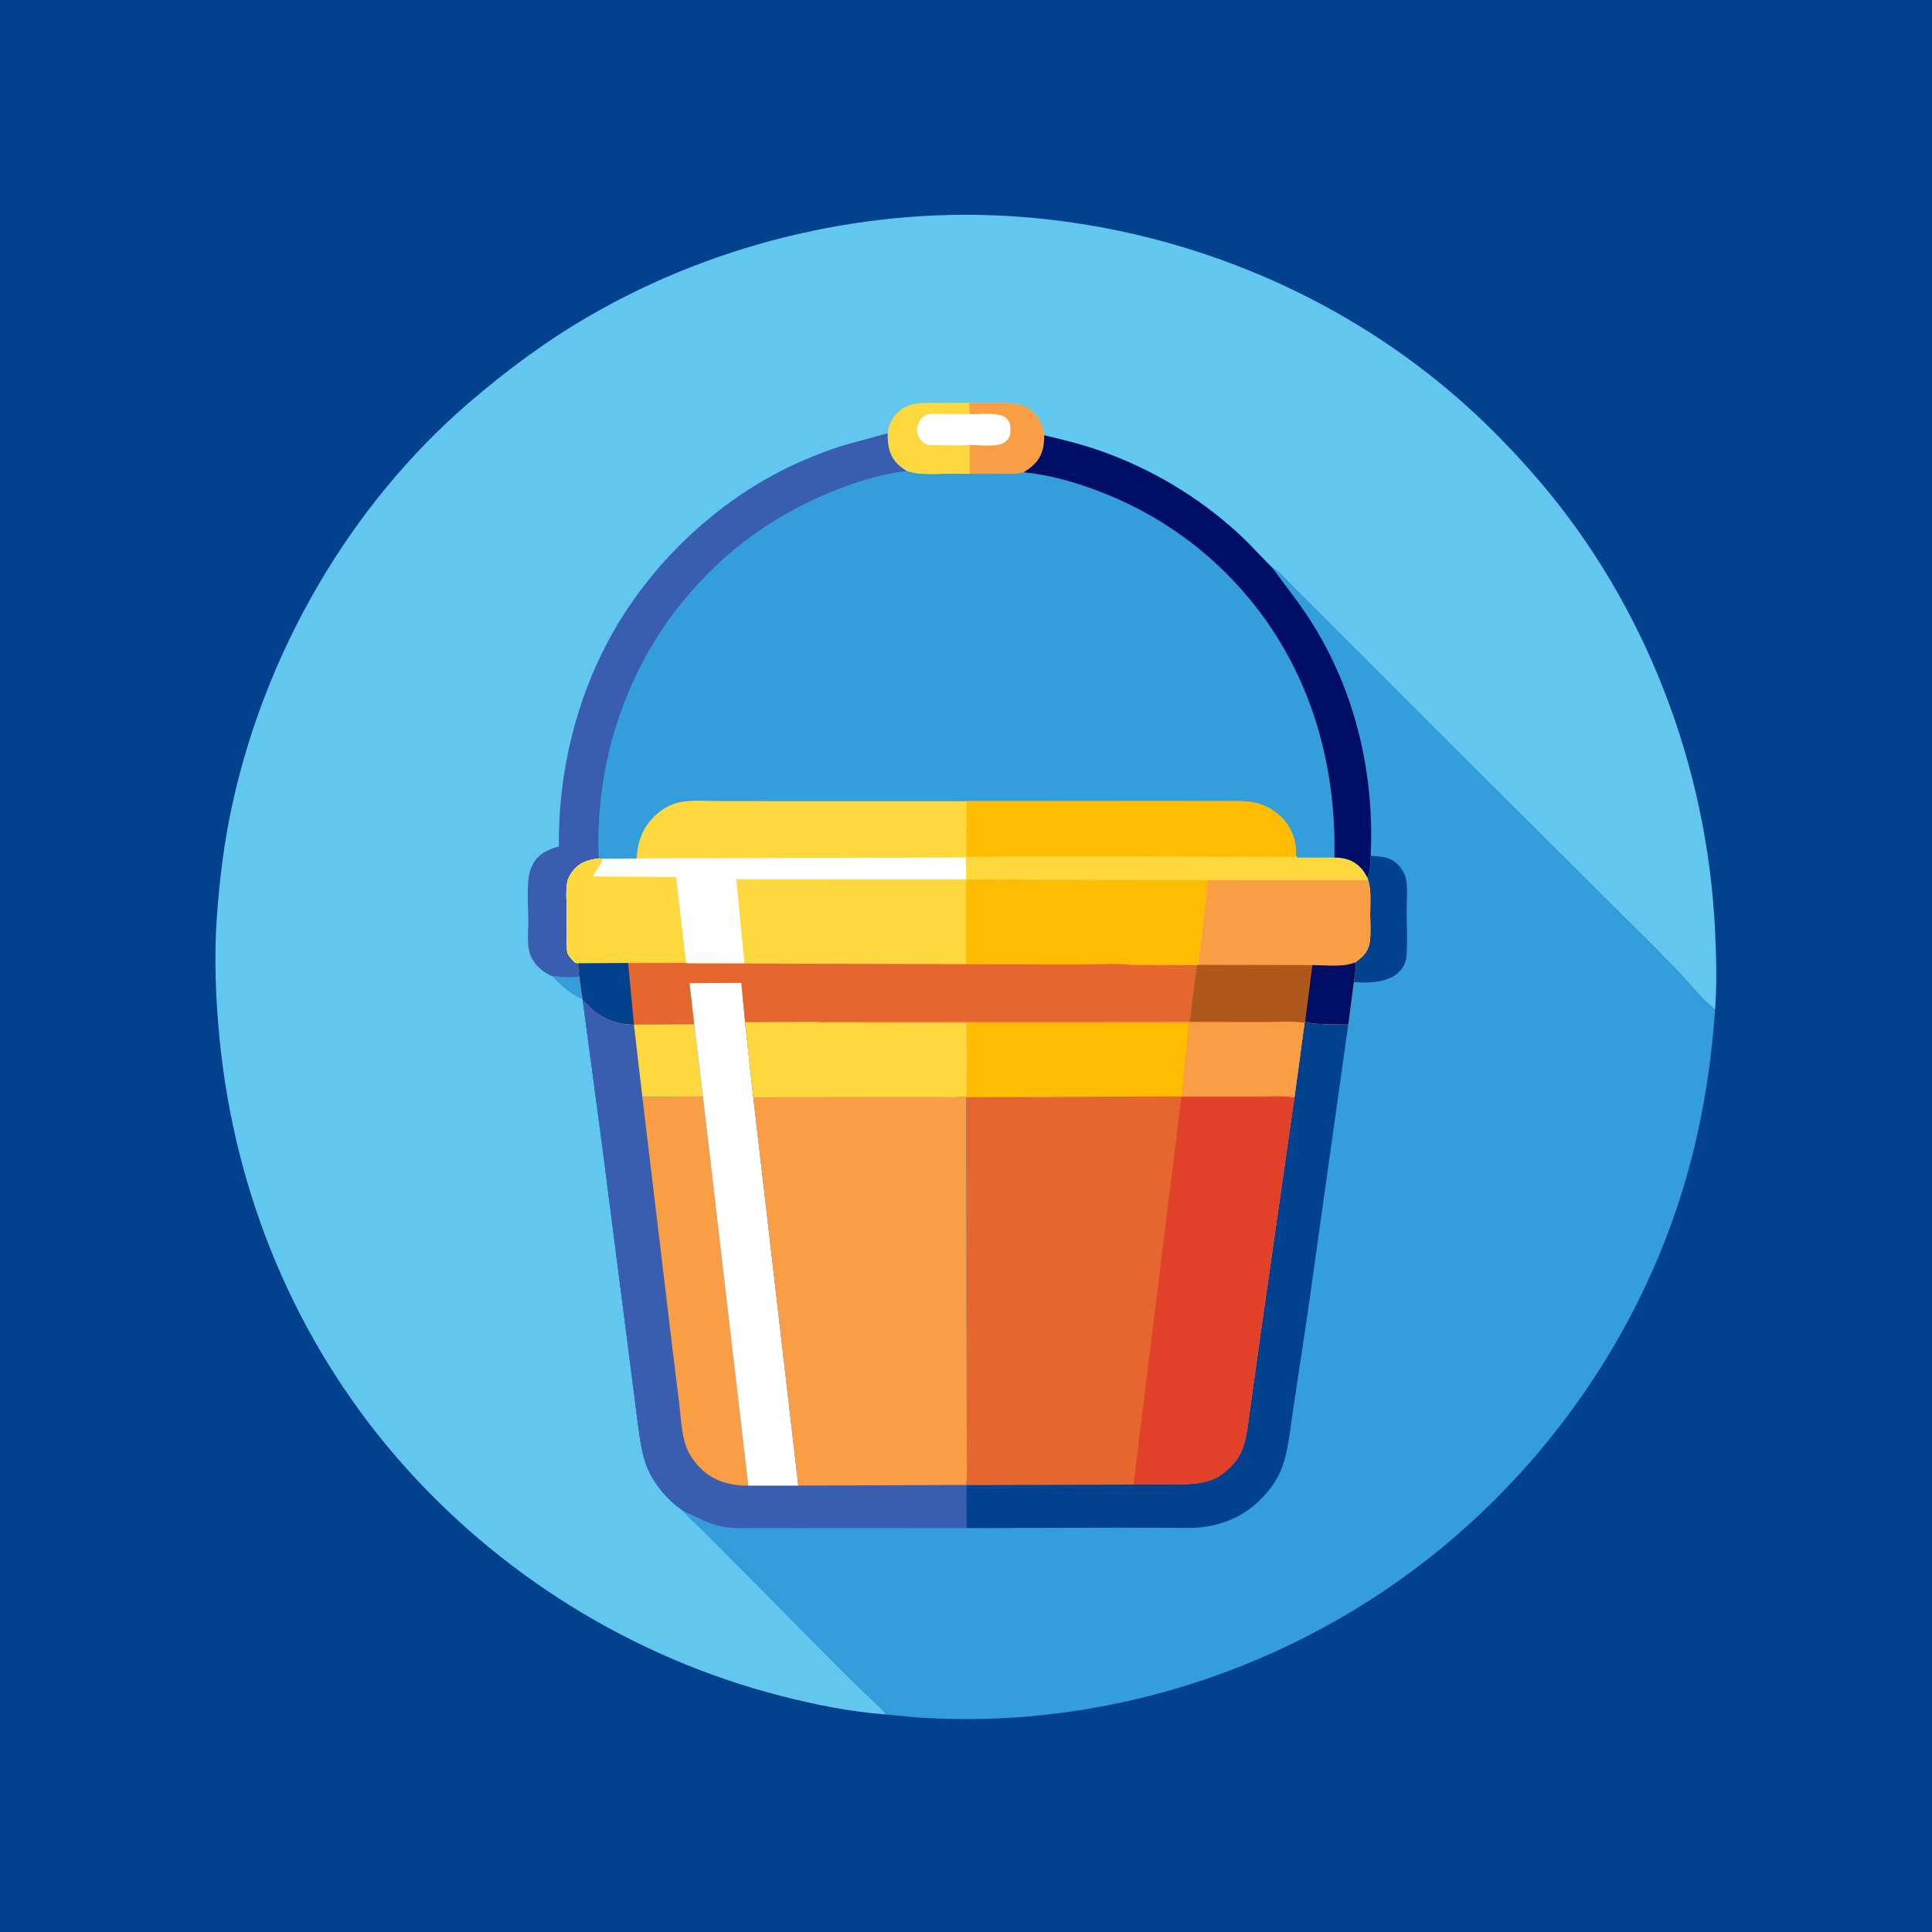 <svg version="1.1" xmlns="http://www.w3.org/2000/svg" style="display: block;" viewBox="0 0 2048 2048" width="1024" height="1024">
<path transform="translate(0,0)" fill="rgb(1,65,141)" d="M -0 -0 L 2048 0 L 2048 2048 L -0 2048 L -0 -0 z"/>
<path transform="translate(0,0)" fill="rgb(98,199,239)" d="M 939.132 1817.37 L 936.209 1817.19 C 900.071 1814.23 864.076 1807.02 829 1798.05 C 670.844 1757.65 527.436 1668.59 420.638 1545.04 C 313.189 1420.73 249.168 1266.09 232.906 1102.81 C 228.531 1058.89 226.763 1014.31 229.997 970.219 C 232.848 931.358 237.706 892.11 245.977 854 C 281.316 691.167 370.501 535.972 497.105 426.905 C 536.863 392.653 579.946 360.795 625.404 334.53 C 761.955 255.636 924.492 217.888 1081.8 229.85 C 1238.43 241.76 1390.32 299.497 1514.25 396.392 C 1557.07 429.875 1596.11 468.155 1631.44 509.443 C 1744.76 641.869 1809.81 812.856 1818.03 986.387 C 1819.34 1014.12 1820.16 1042.63 1818.04 1070.34 C 1803.06 1058.09 1791.15 1042.91 1778.08 1028.79 L 1749.92 1000.34 L 1511.58 762.993 L 1367.71 618.951 C 1361.74 613.384 1356.63 605.648 1349.05 602.31 C 1336.66 590.178 1325.39 577.092 1312.51 565.361 C 1270.02 526.666 1220.9 497.261 1166.7 478.085 C 1147.21 471.188 1127.03 466.148 1106.91 461.476 C 1106.97 473.463 1105.19 483.148 1096.38 492.098 C 1093.08 495.443 1089.25 498.04 1085.35 500.607 C 1077.05 503.521 1066.08 502.343 1057.35 502.4 L 1010.74 502.398 C 995.423 502.379 975.763 504.65 961.319 499.406 C 931.199 503.104 901.59 512.663 873.82 524.708 C 811.653 551.671 760.301 590.955 718.535 644.429 C 660.167 719.157 630.643 815.364 634.943 909.879 C 622.976 911.629 613.808 914.078 606.296 924.568 C 604.16 927.552 601.988 931.269 601.33 934.921 C 599.567 944.712 600.729 956.618 600.741 966.607 C 600.758 980.981 599.818 996.134 601.377 1010.41 C 603.814 1014.28 606.225 1017.32 609.571 1020.44 L 612.934 1021.19 C 613.125 1025.83 613.048 1030.6 614.09 1035.13 L 617.535 1059.11 L 617.794 1060.7 L 638.725 1217.56 L 666.504 1433.6 L 676.289 1510.17 C 678.186 1523.34 679.704 1536.64 683.807 1549.34 C 689.731 1567.67 702.136 1584.03 716.969 1596.13 L 725.068 1602.23 C 729.586 1608.45 736.289 1613.57 741.795 1619.03 L 775.63 1652.96 L 899.5 1778 L 925.959 1803.36 C 930.384 1807.65 935.836 1812.16 939.132 1817.37 z"/>
<path transform="translate(0,0)" fill="rgb(52,158,221)" d="M 585.475 1034.83 C 593.997 1035.44 605.816 1037.11 614.09 1035.13 L 617.535 1059.11 C 604.495 1054.08 594.968 1044.72 585.475 1034.83 z"/>
<path transform="translate(0,0)" fill="rgb(254,216,63)" d="M 940.901 459.288 C 942.35 451.125 944.332 444.222 950.483 438.182 C 963.401 425.496 978.266 427.111 994.822 427.058 L 1027.16 427.041 L 1056.2 427.084 C 1071.44 427.151 1085.11 426.335 1096.66 438.337 C 1101.85 443.727 1104.87 450.754 1106.26 458 L 1106.91 461.476 C 1106.97 473.463 1105.19 483.148 1096.38 492.098 C 1093.08 495.443 1089.25 498.04 1085.35 500.607 C 1077.05 503.521 1066.08 502.343 1057.35 502.4 L 1010.74 502.398 C 995.423 502.379 975.763 504.65 961.319 499.406 C 958.14 497.46 955.005 495.272 952.306 492.693 C 942.459 483.289 940.819 472.298 940.901 459.288 z"/>
<path transform="translate(0,0)" fill="rgb(254,255,254)" d="M 1027.9 439.098 C 1038.11 439.084 1060.09 436.287 1067.37 443.726 C 1071.32 447.767 1071.38 452.55 1071.13 457.867 C 1070.93 462.173 1069.39 465.364 1066.07 468.168 C 1058.26 474.778 1037.91 471.772 1027.95 471.694 C 1017 472.379 1005.68 471.875 994.687 471.875 C 989.582 471.875 983.003 472.734 978.838 469.224 C 975.239 466.19 971.984 461.024 971.976 456.217 C 971.967 451.224 974.231 446.145 977.779 442.665 C 979.198 441.273 981.005 439.788 982.99 439.325 C 987.442 438.287 993.45 438.874 998.056 438.886 L 1027.9 439.098 z"/>
<path transform="translate(0,0)" fill="rgb(250,158,69)" d="M 1027.16 427.041 L 1056.2 427.084 C 1071.44 427.151 1085.11 426.335 1096.66 438.337 C 1101.85 443.727 1104.87 450.754 1106.26 458 L 1106.91 461.476 C 1106.97 473.463 1105.19 483.148 1096.38 492.098 C 1093.08 495.443 1089.25 498.04 1085.35 500.607 C 1077.05 503.521 1066.08 502.343 1057.35 502.4 L 1010.74 502.398 L 1027.9 502.125 L 1027.95 471.694 C 1037.91 471.772 1058.26 474.778 1066.07 468.168 C 1069.39 465.364 1070.93 462.173 1071.13 457.867 C 1071.38 452.55 1071.32 447.767 1067.37 443.726 C 1060.09 436.287 1038.11 439.084 1027.9 439.098 L 1027.16 427.041 z"/>
<path transform="translate(0,0)" fill="rgb(57,94,175)" d="M 585.475 1034.83 L 583.477 1034 C 573.483 1029.12 565.025 1021.33 561.6 1010.47 C 558.492 1000.61 560.047 987.223 560.007 976.871 C 559.948 961.802 558.443 944.697 560.404 929.899 C 561.091 924.715 562.848 919.621 565.422 915.071 C 570.94 905.316 580.75 900.408 591.196 897.684 L 592.451 897.37 C 591.542 822.138 609.446 745.084 645.122 678.676 C 689.698 595.7 765.992 524.374 852.744 487.566 C 866.366 481.786 880.213 476.315 894.374 472.002 L 940.901 459.288 C 940.819 472.298 942.459 483.289 952.306 492.693 C 955.005 495.272 958.14 497.46 961.319 499.406 C 931.199 503.104 901.59 512.663 873.82 524.708 C 811.653 551.671 760.301 590.955 718.535 644.429 C 660.167 719.157 630.643 815.364 634.943 909.879 C 622.976 911.629 613.808 914.078 606.296 924.568 C 604.16 927.552 601.988 931.269 601.33 934.921 C 599.567 944.712 600.729 956.618 600.741 966.607 C 600.758 980.981 599.818 996.134 601.377 1010.41 C 603.814 1014.28 606.225 1017.32 609.571 1020.44 L 612.934 1021.19 C 613.125 1025.83 613.048 1030.6 614.09 1035.13 C 605.816 1037.11 593.997 1035.44 585.475 1034.83 z"/>
<path transform="translate(0,0)" fill="rgb(52,158,221)" d="M 1106.91 461.476 C 1127.03 466.148 1147.21 471.188 1166.7 478.085 C 1220.9 497.261 1270.02 526.666 1312.51 565.361 C 1325.39 577.092 1336.66 590.178 1349.05 602.31 C 1356.63 605.648 1361.74 613.384 1367.71 618.951 L 1511.58 762.993 L 1749.92 1000.34 L 1778.08 1028.79 C 1791.15 1042.91 1803.06 1058.09 1818.04 1070.34 C 1813.35 1137.73 1802.05 1203.39 1781.62 1267.89 C 1737.7 1406.56 1654.42 1531.33 1545 1626.7 C 1388.43 1763.17 1179.55 1834.82 971.998 1820.51 L 939.141 1817.44 L 939.132 1817.37 C 935.836 1812.16 930.384 1807.65 925.959 1803.36 L 899.5 1778 L 775.63 1652.96 L 741.795 1619.03 C 736.289 1613.57 729.586 1608.45 725.068 1602.23 L 716.969 1596.13 C 702.136 1584.03 689.731 1567.67 683.807 1549.34 C 679.704 1536.64 678.186 1523.34 676.289 1510.17 L 666.504 1433.6 L 638.725 1217.56 L 617.794 1060.7 L 617.535 1059.11 L 614.09 1035.13 C 613.048 1030.6 613.125 1025.83 612.934 1021.19 L 609.571 1020.44 C 606.225 1017.32 603.814 1014.28 601.377 1010.41 C 599.818 996.134 600.758 980.981 600.741 966.607 C 600.729 956.618 599.567 944.712 601.33 934.921 C 601.988 931.269 604.16 927.552 606.296 924.568 C 613.808 914.078 622.976 911.629 634.943 909.879 C 630.643 815.364 660.167 719.157 718.535 644.429 C 760.301 590.955 811.653 551.671 873.82 524.708 C 901.59 512.663 931.199 503.104 961.319 499.406 C 975.763 504.65 995.423 502.379 1010.74 502.398 L 1057.35 502.4 C 1066.08 502.343 1077.05 503.521 1085.35 500.607 C 1089.25 498.04 1093.08 495.443 1096.38 492.098 C 1105.19 483.148 1106.97 473.463 1106.91 461.476 z"/>
<path transform="translate(0,0)" fill="rgb(1,65,141)" d="M 1453.01 907.242 C 1464.6 908.024 1474.08 907.954 1482.5 917.171 C 1485.98 920.973 1489.29 926.43 1490.35 931.548 C 1492.47 941.859 1491.1 954.58 1491.12 965.228 C 1491.14 981.144 1492.15 997.876 1490.98 1013.71 C 1490.46 1020.82 1486.63 1027.45 1481.2 1031.97 C 1469.37 1041.81 1449.95 1042.32 1435.11 1041.02 C 1435.7 1035.74 1438.49 1024.76 1436.24 1020.36 C 1441.09 1016.98 1445.93 1013.16 1448.86 1007.91 C 1450.59 1004.79 1451.62 1001.43 1452.09 997.899 C 1453.28 988.968 1452.51 978.993 1452.46 969.949 C 1452.4 958.185 1453.8 944.242 1450.3 933.017 L 1449.39 930.086 C 1453.04 924.121 1452.44 914.122 1453.01 907.242 z"/>
<path transform="translate(0,0)" fill="rgb(1,65,141)" d="M 1383.53 1082.82 C 1387.79 1086.19 1422.11 1085.89 1429.23 1085.88 L 1386.66 1388.67 L 1370.76 1494.65 C 1367.54 1514.94 1366.11 1536.08 1359.02 1555.5 C 1352.61 1573.06 1339.15 1588.74 1324.28 1599.79 C 1310.88 1609.75 1295.09 1615.62 1278.67 1618.29 C 1267.25 1620.16 1254.66 1619.57 1243.11 1619.56 L 1190.85 1619.39 L 1024.29 1619.89 L 1024.19 1574.1 L 1201.58 1573.68 L 1241.1 1573.38 C 1260.92 1573.2 1280.12 1574.42 1296.8 1561.71 C 1305.8 1554.85 1314.18 1545.02 1317.74 1534.19 C 1322.19 1520.64 1323.39 1505.66 1325.46 1491.6 L 1336.2 1414.33 L 1372.2 1162.93 L 1382.9 1084.1 L 1383.53 1082.82 z"/>
<path transform="translate(0,0)" fill="rgb(229,102,47)" d="M 1252.83 1162.21 L 1332.75 1162.15 C 1344.11 1162.15 1358.16 1160.7 1369.18 1162.82 L 1372.2 1162.93 L 1336.2 1414.33 L 1325.46 1491.6 C 1323.39 1505.66 1322.19 1520.64 1317.74 1534.19 C 1314.18 1545.02 1305.8 1554.85 1296.8 1561.71 C 1280.12 1574.42 1260.92 1573.2 1241.1 1573.38 L 1201.58 1573.68 L 1024.19 1574.1 C 1025.99 1560.22 1024.79 1544.78 1024.82 1530.71 L 1024.65 1441.92 L 1024.2 1162.99 L 1252.83 1162.21 z"/>
<path transform="translate(0,0)" fill="rgb(225,65,40)" d="M 1372.2 1162.93 L 1336.2 1414.33 L 1325.46 1491.6 C 1323.39 1505.66 1322.19 1520.64 1317.74 1534.19 C 1314.18 1545.02 1305.8 1554.85 1296.8 1561.71 C 1280.12 1574.42 1260.92 1573.2 1241.1 1573.38 L 1201.58 1573.68 L 1252.29 1162.81 L 1369.18 1162.82 L 1372.2 1162.93 z"/>
<path transform="translate(0,0)" fill="rgb(57,94,175)" d="M 735.865 1085.65 L 730.814 1042.13 L 785.866 1041.89 L 789.886 1083.57 L 798.528 1163.17 L 958.91 1162.96 L 999.486 1162.95 C 1004.94 1162.92 1011.48 1163.69 1016.72 1162.63 L 1024.2 1162.99 L 1024.65 1441.92 L 1024.82 1530.71 C 1024.79 1544.78 1025.99 1560.22 1024.19 1574.1 L 1024.29 1619.89 L 851.885 1619.8 L 801.368 1619.81 C 789.903 1619.8 777.813 1620.4 766.487 1618.39 C 750.991 1615.64 739.159 1608.22 725.068 1602.23 L 716.969 1596.13 C 702.136 1584.03 689.731 1567.67 683.807 1549.34 C 679.704 1536.64 678.186 1523.34 676.289 1510.17 L 666.504 1433.6 L 638.725 1217.56 L 617.794 1060.7 L 619.383 1061.72 C 623.06 1064.18 625.497 1068.1 628.888 1070.95 C 640.827 1080.97 656.438 1086.2 671.995 1086.08 L 735.865 1085.65 z"/>
<path transform="translate(0,0)" fill="rgb(254,216,63)" d="M 735.865 1085.65 L 745.069 1162.34 L 680.917 1162.85 L 671.995 1086.08 L 735.865 1085.65 z"/>
<path transform="translate(0,0)" fill="rgb(250,158,69)" d="M 680.917 1162.85 L 745.069 1162.34 L 793.19 1574.86 C 777.677 1575 761.237 1571.41 748.768 1561.8 C 738.755 1554.08 729.958 1542.47 726.255 1530.28 C 722.276 1517.19 721.648 1501.98 720.056 1488.39 L 712.801 1429.2 L 680.917 1162.85 z"/>
<path transform="translate(0,0)" fill="rgb(254,255,254)" d="M 735.865 1085.65 L 730.814 1042.13 L 785.866 1041.89 L 789.886 1083.57 L 798.528 1163.17 L 846.255 1574.81 L 793.19 1574.86 L 745.069 1162.34 L 735.865 1085.65 z"/>
<path transform="translate(0,0)" fill="rgb(250,158,69)" d="M 798.528 1163.17 L 958.91 1162.96 L 999.486 1162.95 C 1004.94 1162.92 1011.48 1163.69 1016.72 1162.63 L 1024.2 1162.99 L 1024.65 1441.92 L 1024.82 1530.71 C 1024.79 1544.78 1025.99 1560.22 1024.19 1574.1 L 846.255 1574.81 L 798.528 1163.17 z"/>
<path transform="translate(0,0)" fill="rgb(254,216,63)" d="M 1024.49 849.049 L 1235.2 848.902 L 1293.17 849.046 C 1304.64 849.088 1316.68 848.357 1328.02 850.246 C 1339.18 852.104 1350.18 857.96 1358.28 865.857 C 1368.56 875.865 1374.05 889.833 1373.99 904.092 L 1373.94 907.247 L 1375.5 908.938 L 1414.48 908.87 C 1425.41 909.093 1434.64 911.556 1442.5 919.807 C 1445.38 922.825 1447.46 926.424 1449.39 930.086 L 1450.3 933.017 C 1453.8 944.242 1452.4 958.185 1452.46 969.949 C 1452.51 978.993 1453.28 988.968 1452.09 997.899 C 1451.62 1001.43 1450.59 1004.79 1448.86 1007.91 C 1445.93 1013.16 1441.09 1016.98 1436.24 1020.36 C 1438.49 1024.76 1435.7 1035.74 1435.11 1041.02 L 1429.23 1085.88 C 1422.11 1085.89 1387.79 1086.19 1383.53 1082.82 L 1382.9 1084.1 L 1372.2 1162.93 L 1369.18 1162.82 C 1358.16 1160.7 1344.11 1162.15 1332.75 1162.15 L 1252.83 1162.21 L 1024.2 1162.99 L 1016.72 1162.63 C 1011.48 1163.69 1004.94 1162.92 999.486 1162.95 L 958.91 1162.96 L 798.528 1163.17 L 789.886 1083.57 L 785.866 1041.89 L 730.814 1042.13 L 735.865 1085.65 L 671.995 1086.08 C 656.438 1086.2 640.827 1080.97 628.888 1070.95 C 625.497 1068.1 623.06 1064.18 619.383 1061.72 L 617.794 1060.7 L 617.535 1059.11 L 614.09 1035.13 C 613.048 1030.6 613.125 1025.83 612.934 1021.19 L 609.571 1020.44 C 606.225 1017.32 603.814 1014.28 601.377 1010.41 C 599.818 996.134 600.758 980.981 600.741 966.607 C 600.729 956.618 599.567 944.712 601.33 934.921 C 601.988 931.269 604.16 927.552 606.296 924.568 C 613.808 914.078 622.976 911.629 634.943 909.879 L 639.292 910.222 L 674.704 909.935 C 675.743 892.645 680.594 878.334 692.964 865.775 C 700.793 857.826 711.148 851.816 722.195 849.907 C 733.206 848.004 745.287 848.935 756.459 848.95 L 812.062 848.999 L 1024.49 849.049 z"/>
<path transform="translate(0,0)" fill="rgb(250,158,69)" d="M 1280.47 932.981 L 1450.3 933.017 C 1453.8 944.242 1452.4 958.185 1452.46 969.949 C 1452.51 978.993 1453.28 988.968 1452.09 997.899 C 1451.62 1001.43 1450.59 1004.79 1448.86 1007.91 C 1445.93 1013.16 1441.09 1016.98 1436.24 1020.36 C 1423.42 1025.66 1405.09 1023.16 1391.18 1023.06 L 1270.05 1022.82 L 1280.47 932.981 z"/>
<path transform="translate(0,0)" fill="rgb(254,188,3)" d="M 1024.49 849.049 L 1235.2 848.902 L 1293.17 849.046 C 1304.64 849.088 1316.68 848.357 1328.02 850.246 C 1339.18 852.104 1350.18 857.96 1358.28 865.857 C 1368.56 875.865 1374.05 889.833 1373.99 904.092 L 1373.94 907.247 C 1372.27 907.976 1371.09 908.21 1369.27 908.236 L 1145.61 907.734 L 1065.19 907.835 C 1051.78 907.892 1037.67 908.839 1024.35 907.886 L 1024.49 849.049 z"/>
<path transform="translate(0,0)" fill="rgb(254,188,3)" d="M 1024.75 932.243 L 1280.47 932.981 L 1270.05 1022.82 L 1268.83 1023.02 L 1201.09 1022.82 C 1183.04 1020.67 1162.8 1022.38 1144.54 1022.34 L 1024.1 1022.02 L 1024.02 960.392 C 1024.01 951.809 1022.67 940.468 1024.75 932.243 z"/>
<path transform="translate(0,0)" fill="rgb(254,255,254)" d="M 674.704 909.935 L 1024.04 908.966 L 1024.07 932.064 L 780.446 931.968 L 789.099 1021.11 L 728.978 1021.2 L 727.22 1020.78 L 665.871 1020.88 L 612.934 1021.19 L 609.571 1020.44 C 606.225 1017.32 603.814 1014.28 601.377 1010.41 C 599.818 996.134 600.758 980.981 600.741 966.607 C 600.729 956.618 599.567 944.712 601.33 934.921 C 601.988 931.269 604.16 927.552 606.296 924.568 C 613.808 914.078 622.976 911.629 634.943 909.879 L 639.292 910.222 L 674.704 909.935 z"/>
<path transform="translate(0,0)" fill="rgb(254,216,63)" d="M 634.943 909.879 L 639.292 910.222 C 636.197 916.925 632.478 923.247 627.95 929.096 L 716.711 929.716 L 727.22 1020.78 L 665.871 1020.88 L 612.934 1021.19 L 609.571 1020.44 C 606.225 1017.32 603.814 1014.28 601.377 1010.41 C 599.818 996.134 600.758 980.981 600.741 966.607 C 600.729 956.618 599.567 944.712 601.33 934.921 C 601.988 931.269 604.16 927.552 606.296 924.568 C 613.808 914.078 622.976 911.629 634.943 909.879 z"/>
<path transform="translate(0,0)" fill="rgb(229,102,47)" d="M 665.871 1020.88 L 727.22 1020.78 L 728.978 1021.2 L 1024.1 1022.02 L 1144.54 1022.34 C 1162.8 1022.38 1183.04 1020.67 1201.09 1022.82 L 1268.83 1023.02 L 1270.05 1022.82 L 1391.18 1023.06 C 1405.09 1023.16 1423.42 1025.66 1436.24 1020.36 C 1438.49 1024.76 1435.7 1035.74 1435.11 1041.02 L 1429.23 1085.88 C 1422.11 1085.89 1387.79 1086.19 1383.53 1082.82 L 1382.9 1084.1 L 1372.2 1162.93 L 1369.18 1162.82 C 1358.16 1160.7 1344.11 1162.15 1332.75 1162.15 L 1252.83 1162.21 L 1024.2 1162.99 L 1016.72 1162.63 C 1011.48 1163.69 1004.94 1162.92 999.486 1162.95 L 958.91 1162.96 L 798.528 1163.17 L 789.886 1083.57 L 785.866 1041.89 L 730.814 1042.13 L 735.865 1085.65 L 671.995 1086.08 C 656.438 1086.2 640.827 1080.97 628.888 1070.95 C 625.497 1068.1 623.06 1064.18 619.383 1061.72 L 617.794 1060.7 L 617.535 1059.11 L 614.09 1035.13 C 613.048 1030.6 613.125 1025.83 612.934 1021.19 L 665.871 1020.88 z"/>
<path transform="translate(0,0)" fill="rgb(1,65,141)" d="M 612.934 1021.19 L 665.871 1020.88 L 671.995 1086.08 C 656.438 1086.2 640.827 1080.97 628.888 1070.95 C 625.497 1068.1 623.06 1064.18 619.383 1061.72 L 617.794 1060.7 L 617.535 1059.11 L 614.09 1035.13 C 613.048 1030.6 613.125 1025.83 612.934 1021.19 z"/>
<path transform="translate(0,0)" fill="rgb(250,158,69)" d="M 1261.11 1083.16 L 1340.84 1083.29 C 1354.38 1083.31 1369.57 1082.03 1382.9 1084.1 L 1372.2 1162.93 L 1369.18 1162.82 C 1358.16 1160.7 1344.11 1162.15 1332.75 1162.15 L 1252.83 1162.21 L 1260.72 1084.08 L 1024.6 1084.14 L 904.297 1083.98 L 878.697 1083.91 C 874.597 1083.9 869.08 1084.61 865.202 1083.24 L 1024.69 1083.27 L 1261.11 1083.16 z"/>
<path transform="translate(0,0)" fill="rgb(174,88,28)" d="M 1436.24 1020.36 C 1438.49 1024.76 1435.7 1035.74 1435.11 1041.02 L 1429.23 1085.88 C 1422.11 1085.89 1387.79 1086.19 1383.53 1082.82 L 1382.9 1084.1 C 1369.57 1082.03 1354.38 1083.31 1340.84 1083.29 L 1261.11 1083.16 C 1262.54 1076.92 1262.74 1070.17 1263.56 1063.8 L 1268.83 1023.02 L 1270.05 1022.82 L 1391.18 1023.06 C 1405.09 1023.16 1423.42 1025.66 1436.24 1020.36 z"/>
<path transform="translate(0,0)" fill="rgb(0,14,102)" d="M 1436.24 1020.36 C 1438.49 1024.76 1435.7 1035.74 1435.11 1041.02 L 1429.23 1085.88 C 1422.11 1085.89 1387.79 1086.19 1383.53 1082.82 L 1391.18 1023.06 C 1405.09 1023.16 1423.42 1025.66 1436.24 1020.36 z"/>
<path transform="translate(0,0)" fill="rgb(254,188,3)" d="M 1024.6 1084.14 L 1260.72 1084.08 L 1252.83 1162.21 L 1024.2 1162.99 L 1016.72 1162.63 C 1020.05 1162.35 1022.65 1162.88 1025.09 1160.5 L 1024.6 1084.14 z"/>
<path transform="translate(0,0)" fill="rgb(254,216,63)" d="M 789.886 1083.57 L 865.202 1083.24 C 869.08 1084.61 874.597 1083.9 878.697 1083.91 L 904.297 1083.98 L 1024.6 1084.14 L 1025.09 1160.5 C 1022.65 1162.88 1020.05 1162.35 1016.72 1162.63 C 1011.48 1163.69 1004.94 1162.92 999.486 1162.95 L 958.91 1162.96 L 798.528 1163.17 L 789.886 1083.57 z"/>
<path transform="translate(0,0)" fill="rgb(52,158,221)" d="M 1106.91 461.476 C 1127.03 466.148 1147.21 471.188 1166.7 478.085 C 1220.9 497.261 1270.02 526.666 1312.51 565.361 C 1325.39 577.092 1336.66 590.178 1349.05 602.31 C 1363.73 622.379 1378.94 641.169 1392.08 662.418 C 1437.57 735.996 1457.05 821.338 1453.01 907.242 C 1452.44 914.122 1453.04 924.121 1449.39 930.086 C 1447.46 926.424 1445.38 922.825 1442.5 919.807 C 1434.64 911.556 1425.41 909.093 1414.48 908.87 L 1375.5 908.938 L 1373.94 907.247 L 1373.99 904.092 C 1374.05 889.833 1368.56 875.865 1358.28 865.857 C 1350.18 857.96 1339.18 852.104 1328.02 850.246 C 1316.68 848.357 1304.64 849.088 1293.17 849.046 L 1235.2 848.902 L 1024.49 849.049 L 812.062 848.999 L 756.459 848.95 C 745.287 848.935 733.206 848.004 722.195 849.907 C 711.148 851.816 700.793 857.826 692.964 865.775 C 680.594 878.334 675.743 892.645 674.704 909.935 L 639.292 910.222 L 634.943 909.879 C 630.643 815.364 660.167 719.157 718.535 644.429 C 760.301 590.955 811.653 551.671 873.82 524.708 C 901.59 512.663 931.199 503.104 961.319 499.406 C 975.763 504.65 995.423 502.379 1010.74 502.398 L 1057.35 502.4 C 1066.08 502.343 1077.05 503.521 1085.35 500.607 C 1089.25 498.04 1093.08 495.443 1096.38 492.098 C 1105.19 483.148 1106.97 473.463 1106.91 461.476 z"/>
<path transform="translate(0,0)" fill="rgb(0,14,102)" d="M 1106.91 461.476 C 1127.03 466.148 1147.21 471.188 1166.7 478.085 C 1220.9 497.261 1270.02 526.666 1312.51 565.361 C 1325.39 577.092 1336.66 590.178 1349.05 602.31 C 1363.73 622.379 1378.94 641.169 1392.08 662.418 C 1437.57 735.996 1457.05 821.338 1453.01 907.242 C 1452.44 914.122 1453.04 924.121 1449.39 930.086 C 1447.46 926.424 1445.38 922.825 1442.5 919.807 C 1434.64 911.556 1425.41 909.093 1414.48 908.87 C 1416.79 810.088 1389.22 714.054 1326.11 636.803 C 1282.96 583.989 1227.41 544.264 1163.66 520.262 C 1138.61 510.826 1112.06 503.308 1085.35 500.607 C 1089.25 498.04 1093.08 495.443 1096.38 492.098 C 1105.19 483.148 1106.97 473.463 1106.91 461.476 z"/>
</svg>